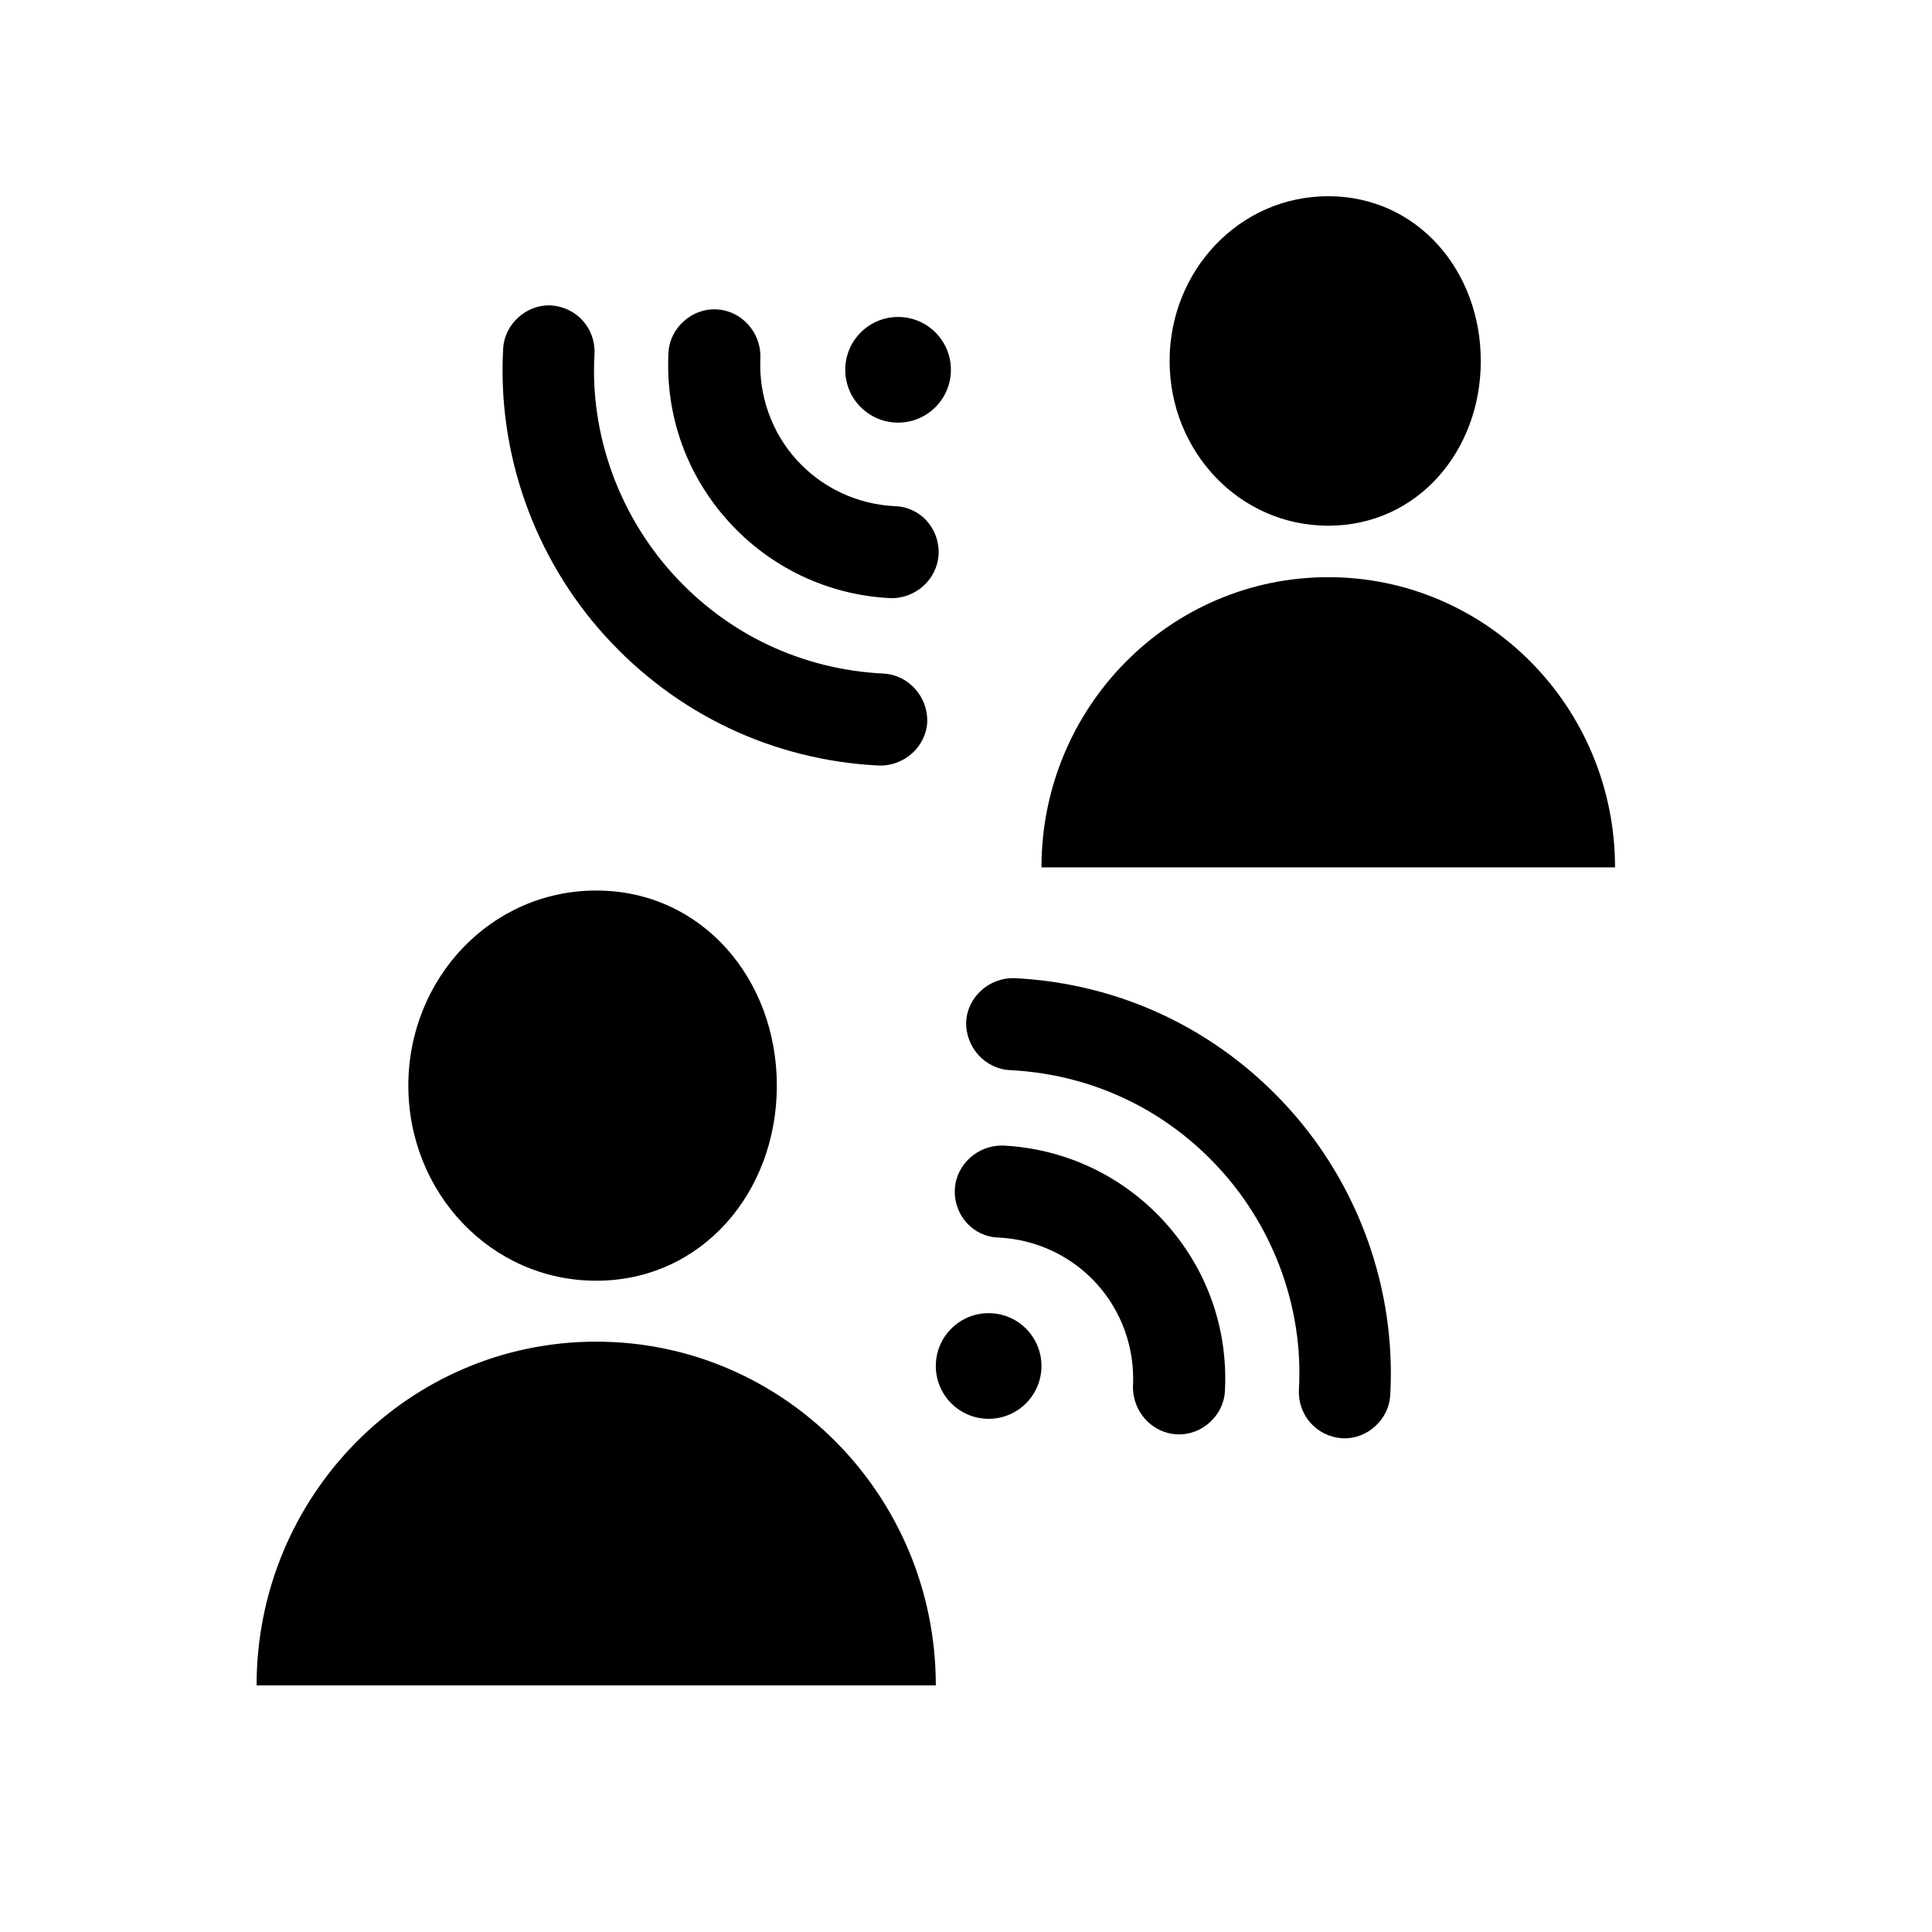 <svg xmlns="http://www.w3.org/2000/svg" fill="none" viewBox="0 0 128 128">
<path stroke="none" fill="currentColor" class="has-icon-color-tertiary" d="M39.5 84.851C46.49 84.851 51.468 79 51.468 71.925C51.468 64.851 46.49 59 39.5 59C32.51 59 27.053 64.851 27.053 71.925C27.053 79 32.51 84.851 39.5 84.851Z"></path>
<path stroke="none" fill="currentColor" class="has-icon-color-tertiary" d="M62 111.66C62 99.083 51.926 88.888 39.5 88.888C27.074 88.888 17 99.083 17 111.66H62Z"></path>
<path stroke="none" fill="currentColor" class="has-icon-color-primary" d="M88 34.83C93.903 34.83 98.106 29.889 98.106 23.915C98.106 17.941 93.903 13 88 13C82.097 13 77.489 17.941 77.489 23.915C77.489 29.889 82.097 34.83 88 34.83Z"></path>
<path stroke="none" fill="currentColor" class="has-icon-color-primary" d="M107 57.468C107 46.848 98.493 38.239 88 38.239C77.507 38.239 69 46.848 69 57.468H107Z"></path>
<path stroke="none" fill="currentColor" class="has-icon-color-primary" d="M80.868 77.504C77.231 73.487 72.295 71.166 66.905 70.898C65.265 70.817 63.965 69.382 64.01 67.7C64.091 66.06 65.526 64.761 67.208 64.805C74.238 65.154 80.664 68.215 85.378 73.422C90.055 78.588 92.492 85.483 92.109 92.394C92.067 93.253 91.678 93.978 91.104 94.497C90.53 95.017 89.771 95.332 88.912 95.289C87.234 95.166 85.972 93.772 86.057 92.054C86.359 86.783 84.469 81.481 80.868 77.504Z"></path>
<path stroke="none" fill="currentColor" class="has-icon-color-secondary" d="M63.261 78.791C63.343 77.151 64.778 75.852 66.459 75.896C70.599 76.102 74.423 77.937 77.17 80.971C79.954 84.046 81.363 87.992 81.157 92.132C81.115 92.992 80.726 93.716 80.152 94.236C79.578 94.755 78.819 95.07 77.959 95.027C76.319 94.946 75.02 93.511 75.064 91.829C75.188 89.33 74.33 86.898 72.66 85.054C70.99 83.209 68.656 82.114 66.156 81.99C64.475 81.945 63.176 80.51 63.261 78.791Z"></path>
<circle stroke="none" fill="currentColor" class="has-icon-color-primary" r="3.5" cy="90.5" cx="65.5"></circle>
<path stroke="none" fill="currentColor" class="has-icon-color-secondary" d="M44.575 38.021C48.213 42.039 53.148 44.359 58.538 44.627C60.179 44.709 61.478 46.144 61.433 47.825C61.352 49.466 59.917 50.765 58.235 50.72C51.205 50.371 44.779 47.311 40.065 42.104C35.389 36.938 32.951 30.043 33.334 23.132C33.377 22.272 33.765 21.548 34.339 21.028C34.913 20.508 35.672 20.194 36.532 20.236C38.209 20.359 39.471 21.753 39.386 23.471C39.085 28.742 40.975 34.044 44.575 38.021Z"></path>
<path stroke="none" fill="currentColor" class="has-icon-color-secondary" d="M62.182 36.734C62.101 38.374 60.666 39.673 58.984 39.629C54.844 39.423 51.02 37.589 48.273 34.555C45.489 31.48 44.08 27.533 44.286 23.393C44.329 22.534 44.717 21.809 45.291 21.29C45.865 20.77 46.625 20.455 47.484 20.498C49.124 20.58 50.424 22.015 50.379 23.696C50.255 26.196 51.113 28.627 52.783 30.472C54.453 32.317 56.788 33.412 59.287 33.536C60.969 33.58 62.268 35.015 62.182 36.734Z"></path>
<circle stroke="none" fill="currentColor" class="has-icon-color-secondary" r="3.5" cy="24.5" cx="59.5"></circle>
</svg>
